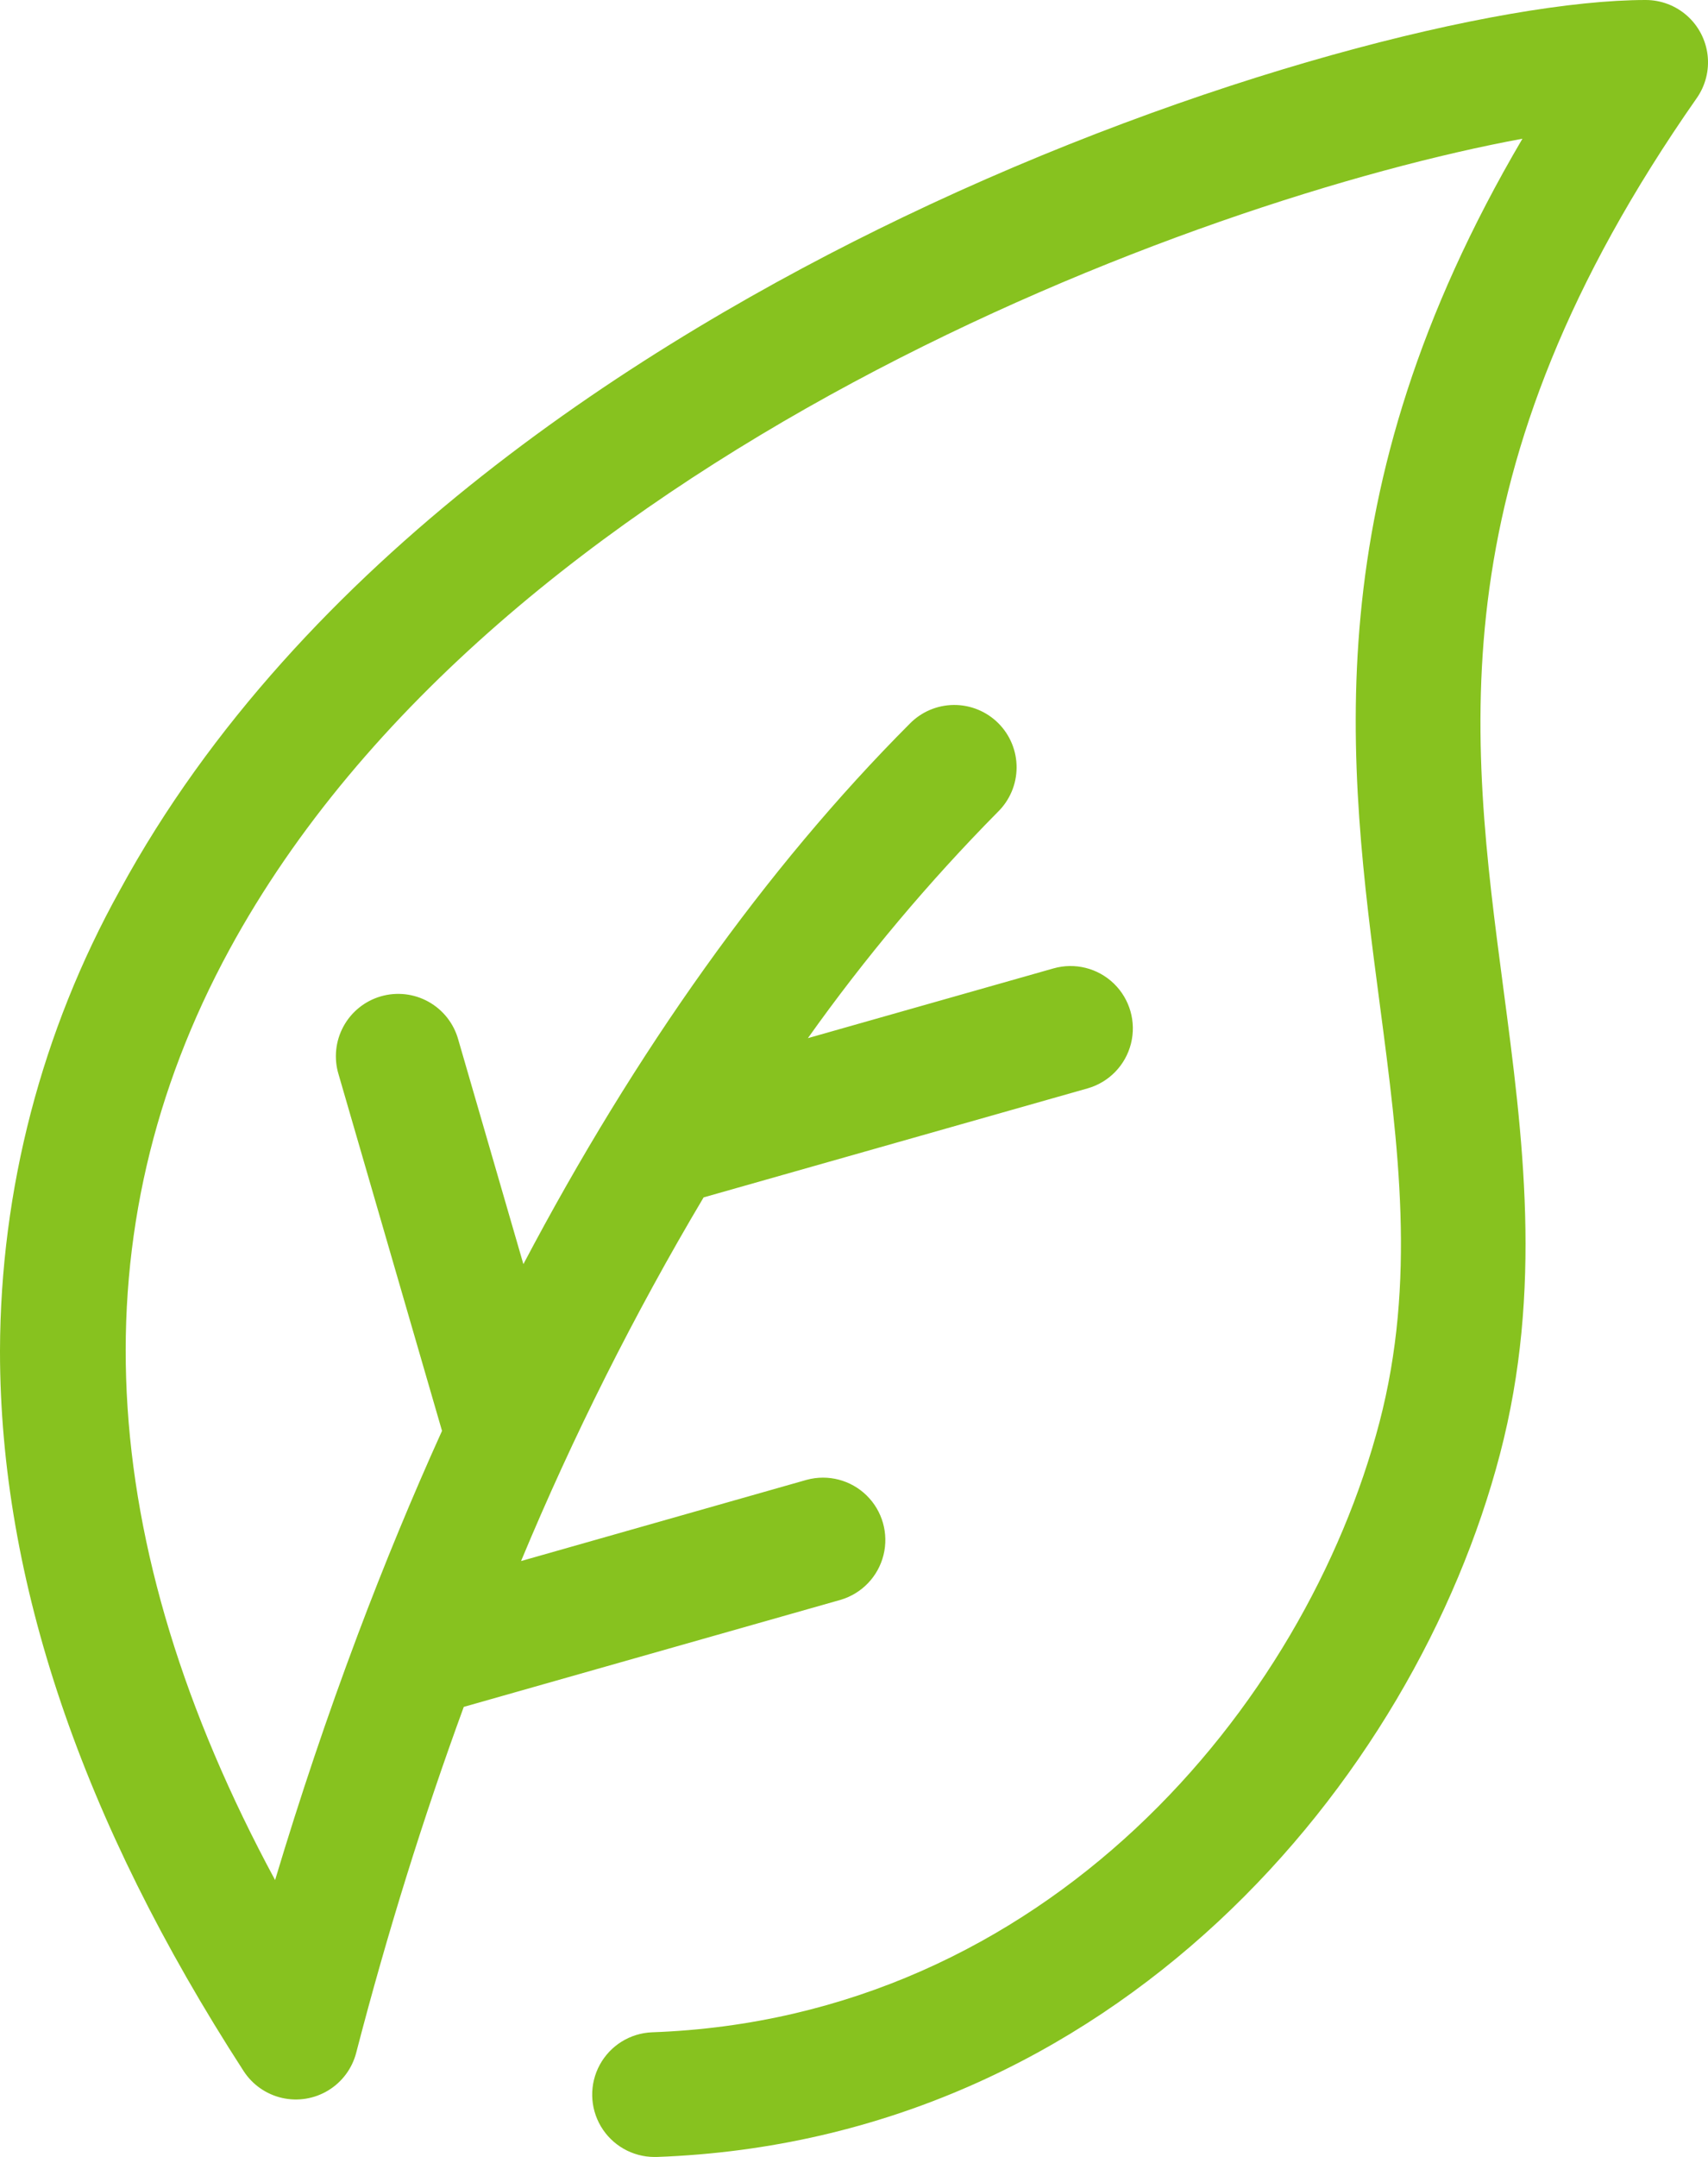 <?xml version="1.0" encoding="UTF-8"?>
<svg xmlns="http://www.w3.org/2000/svg" xmlns:xlink="http://www.w3.org/1999/xlink" id="Group_2040" data-name="Group 2040" width="105.877" height="133.616" viewBox="0 0 105.877 133.616">
  <defs>
    <clipPath id="clip-path">
      <path id="Path_40019" data-name="Path 40019" d="M102.014,0C93.065,0,74.367,4.626,55.946,13.469,39.985,21.13,18.612,34.58,7.429,55.148A59.028,59.028,0,0,0,0,83.663v.082c.01,14.131,5.048,29.026,15.1,44.546a3.862,3.862,0,0,0,6.98-1.129c1.927-7.426,4.163-14.586,6.669-21.428L52.117,99.1a3.863,3.863,0,0,0-2.109-7.432L32.3,96.7A178.047,178.047,0,0,1,43.616,74.174l23.8-6.753a3.863,3.863,0,0,0-2.11-7.433L50.08,64.309A113.49,113.49,0,0,1,61.85,50.3a3.863,3.863,0,1,0-5.471-5.454C47.486,53.76,39.4,65.12,32.444,78.308L28.407,64.4a3.863,3.863,0,1,0-7.419,2.154L27.4,88.636q-2.773,6.123-5.233,12.657c-.01.028-.022.054-.03.082q-2.752,7.317-5.084,15.086C5.744,95.534,4.784,76.184,14.215,58.838,30.778,28.378,74,12.347,94.374,8.593c-13,22.1-10.8,38.744-8.846,53.595,1.165,8.837,2.267,17.183-.017,25.921-4.6,17.584-20.666,36.909-45.09,37.783a3.863,3.863,0,0,0,.136,7.723l.141,0c28.37-1.016,46.992-23.288,52.287-43.551,2.667-10.2,1.414-19.7.2-28.885-2.071-15.7-4.213-31.939,11.993-55.1A3.862,3.862,0,0,0,102.014,0Z" transform="translate(0 0)" fill="none"></path>
    </clipPath>
    <linearGradient id="linear-gradient" y1="1" x2="0.003" y2="1" gradientUnits="objectBoundingBox">
      <stop offset="0" stop-color="#218322"></stop>
      <stop offset="1" stop-color="#87c21f"></stop>
    </linearGradient>
  </defs>
  <g id="Group_2038" data-name="Group 2038" transform="translate(0)" clip-path="url(#clip-path)">
    <rect id="Rectangle_1254" data-name="Rectangle 1254" width="106.105" height="133.616" transform="translate(0)" fill="url(#linear-gradient)"></rect>
  </g>
</svg>
